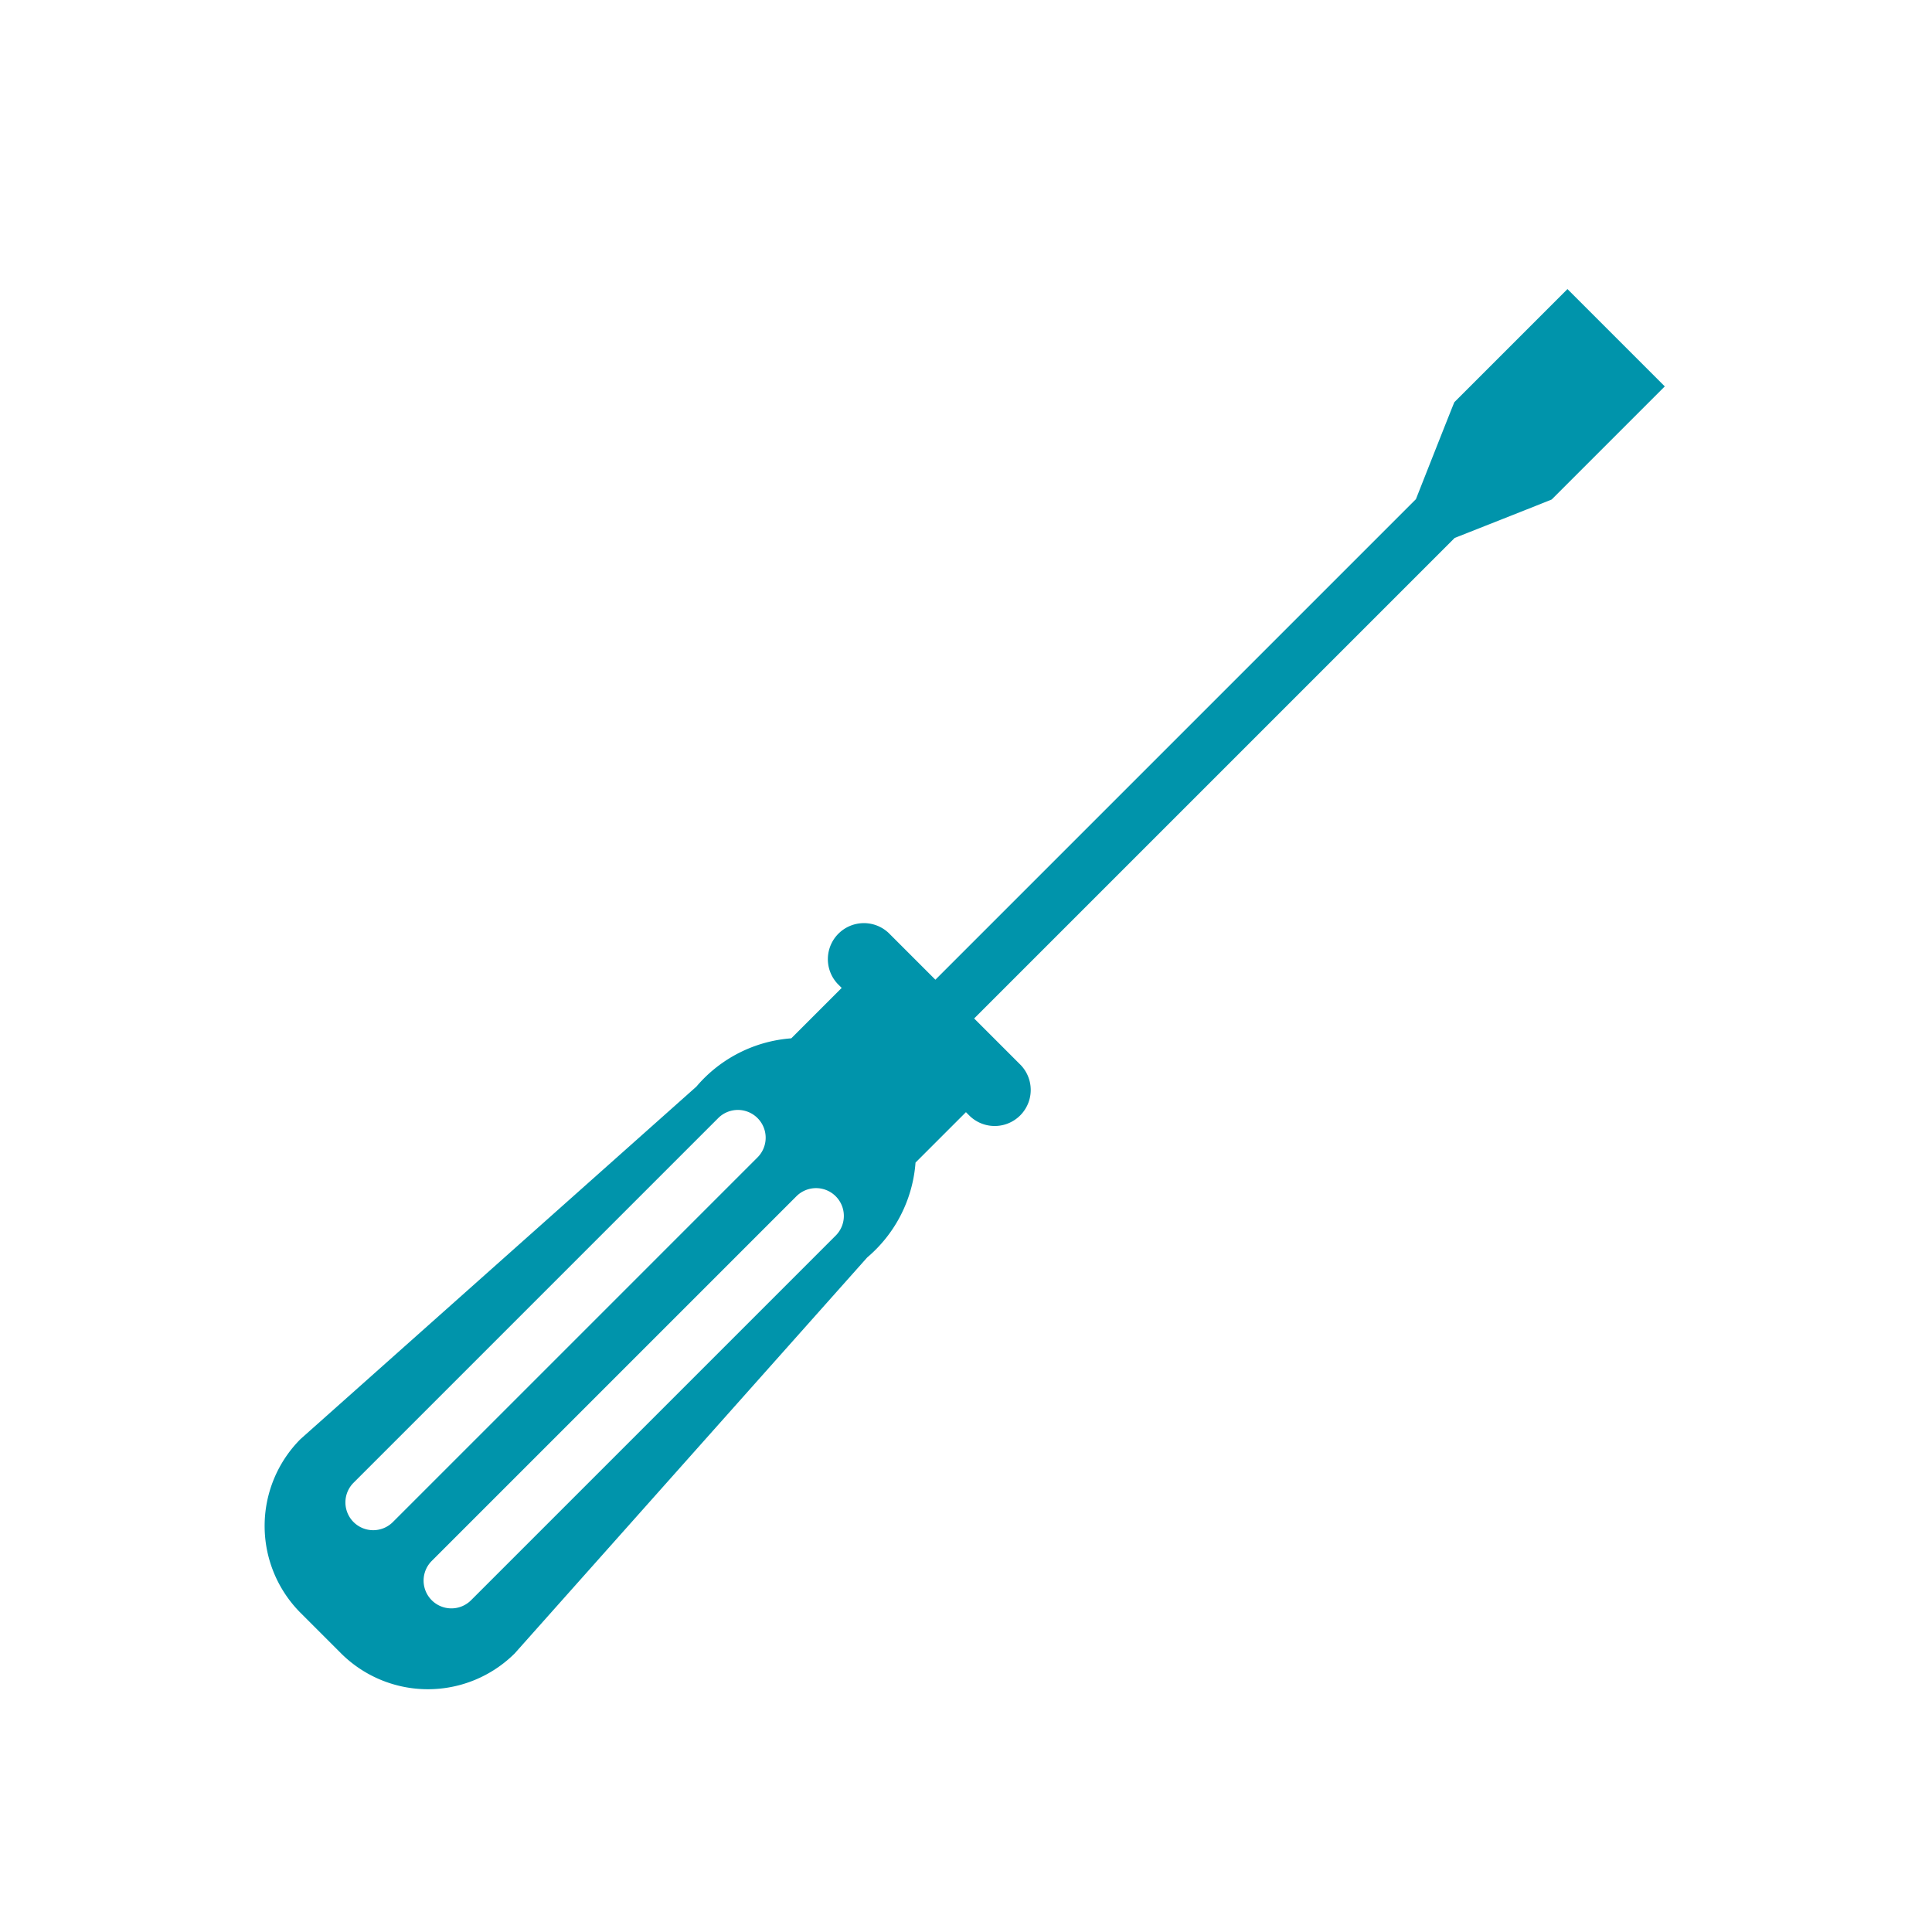 <svg id="Calque_1" data-name="Calque 1" xmlns="http://www.w3.org/2000/svg" xmlns:xlink="http://www.w3.org/1999/xlink" viewBox="0 0 32 32" fill="#0094AB">
  <defs>
    <symbol id="tournevis" data-name="tournevis" viewBox="0 0 23.19 23.19">
      <path d="M9.98,16.04a2.282,2.282,0,0,0,.801-1.572l.835-.835.065.065a.597.597,0,0,0,.844-.844l-.773-.773,7.959-7.959s1.602-.632,1.607-.637l1.873-1.873L21.579,0,19.706,1.873c-.006.006-.637,1.607-.637,1.607L11.11,11.439l-.773-.773a.597.597,0,0,0-.844.844l.065.065-.835.835A2.282,2.282,0,0,0,7.151,13.21L.593,19.049a2.039,2.039,0,0,0,0,2.875l.674.674a2.039,2.039,0,0,0,2.875,0Zm-7.856,4.382a.46.46,0,0,1-.651-.651l6.04-6.04a.46.46,0,1,1,.651.651Zm1.295,1.295a.46.46,0,0,1-.651-.651l6.04-6.04a.46.46,0,1,1,.651.651Z"/>
    </symbol>
  </defs>
  <title>tournevis</title>
  <use width="23.19" height="23.19" transform="translate(4.383 4.788)" xlink:href="#tournevis"/>
</svg>
